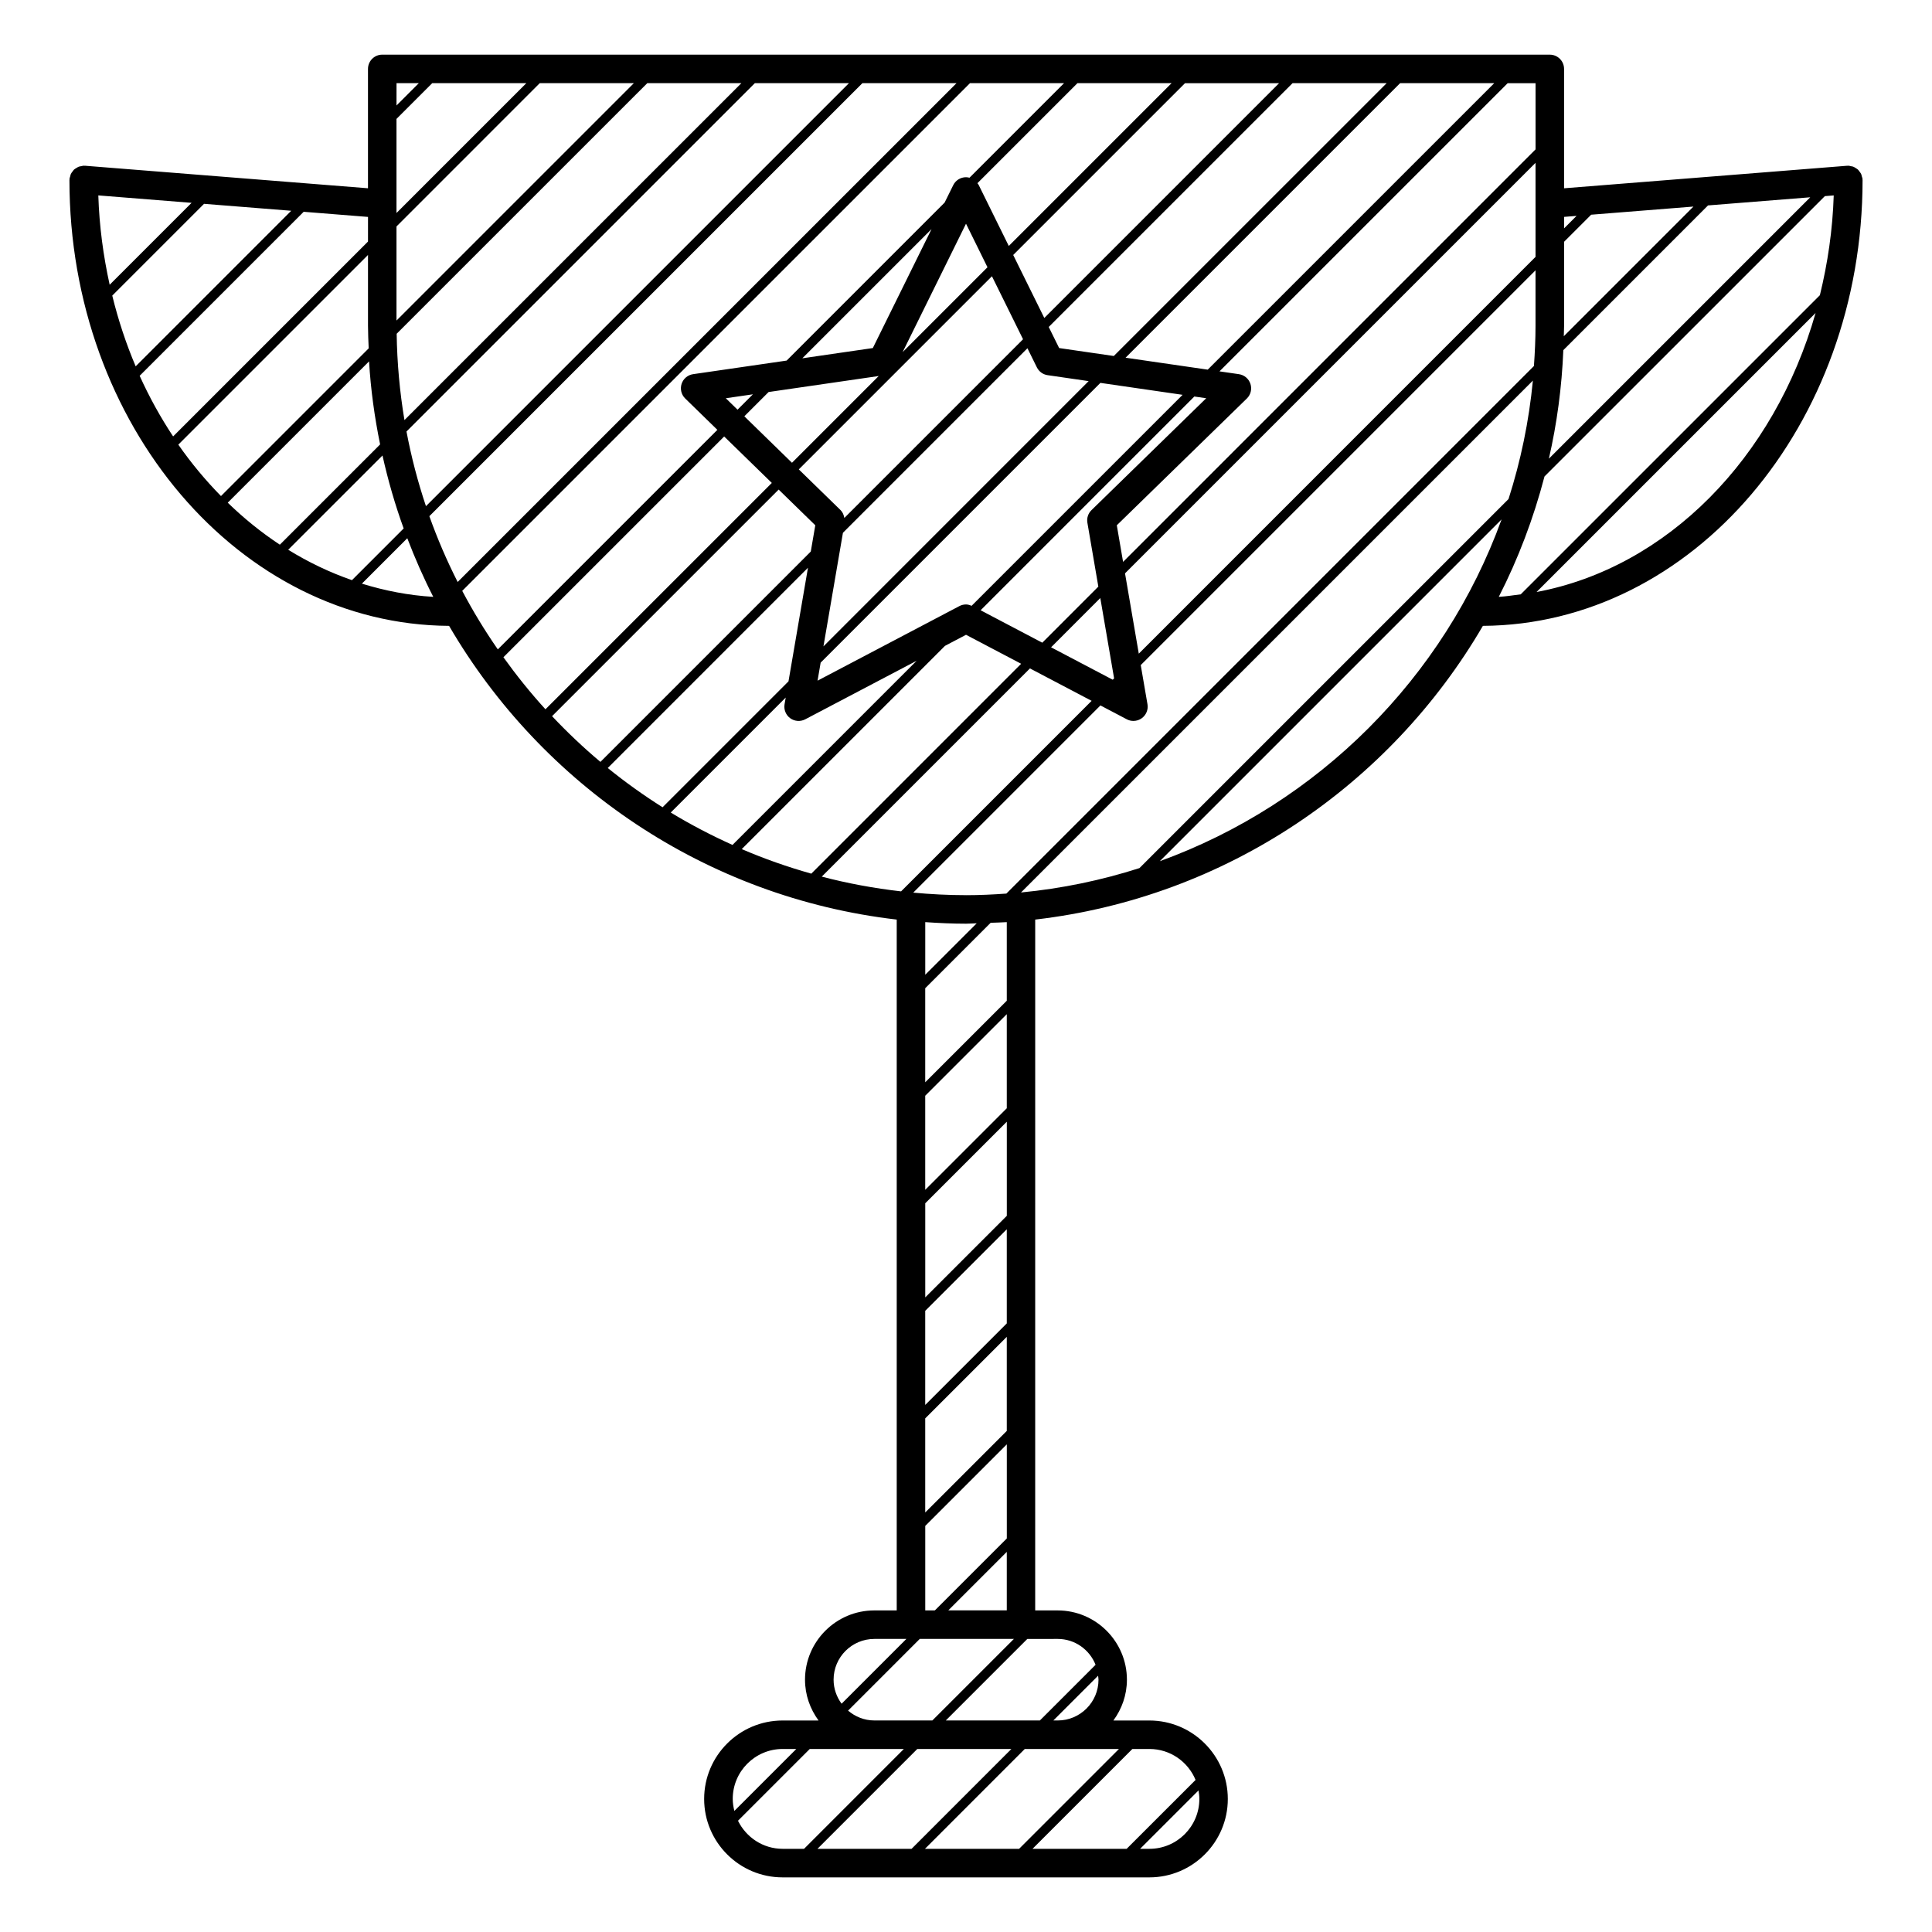<?xml version="1.0" encoding="UTF-8"?>
<!-- Uploaded to: SVG Repo, www.svgrepo.com, Generator: SVG Repo Mixer Tools -->
<svg fill="#000000" width="800px" height="800px" version="1.1" viewBox="144 144 512 512" xmlns="http://www.w3.org/2000/svg">
 <path d="m637.57 191.55c0-0.055 0.023-0.105 0.02-0.156-0.02-0.211-0.117-0.387-0.168-0.59-0.07-0.242-0.105-0.488-0.207-0.715-0.102-0.207-0.242-0.367-0.371-0.551-0.156-0.215-0.301-0.438-0.5-0.621-0.137-0.121-0.312-0.207-0.457-0.312-0.258-0.168-0.492-0.332-0.781-0.438-0.188-0.074-0.387-0.086-0.586-0.117-0.238-0.047-0.453-0.141-0.699-0.141-0.059 0-0.102 0.035-0.152 0.035s-0.105-0.02-0.141-0.02l-75.035 5.973v-31.633c0-2.086-1.691-3.777-3.777-3.777l-309.42-0.004c-2.086 0-3.777 1.691-3.777 3.777v31.633l-75.031-5.973c-0.051-0.004-0.098 0.023-0.148 0.023-0.055 0-0.102-0.035-0.152-0.035-0.223 0-0.414 0.098-0.625 0.125-0.238 0.043-0.488 0.059-0.707 0.152-0.211 0.078-0.395 0.211-0.586 0.32-0.227 0.141-0.457 0.266-0.656 0.438-0.148 0.148-0.25 0.324-0.375 0.484-0.168 0.219-0.34 0.422-0.461 0.676-0.098 0.211-0.129 0.449-0.191 0.684-0.051 0.207-0.152 0.383-0.172 0.605-0.004 0.051 0.02 0.105 0.016 0.152 0 0.055-0.031 0.098-0.031 0.145 0 64.973 45.086 117.85 100.61 118.17 24.566 42.137 67.984 71.965 118.63 77.84v183.08h-5.941c-10.125 0-18.363 8.242-18.363 18.363 0 4.055 1.359 7.758 3.586 10.809h-9.527c-11.461 0-20.789 9.332-20.789 20.793 0 11.457 9.324 20.781 20.789 20.781h97.195c11.461 0 20.793-9.324 20.793-20.781 0-11.461-9.332-20.793-20.793-20.793h-9.531c2.227-3.043 3.586-6.75 3.586-10.809 0-10.121-8.238-18.363-18.363-18.363h-5.945l0.004-183.08c50.648-5.875 94.066-35.699 118.64-77.84 55.539-0.324 100.62-53.203 100.62-118.16 0.008-0.051-0.023-0.094-0.023-0.141zm-7.613 4.238c-0.289 9.152-1.605 17.98-3.668 26.441l-79.27 79.266c-1.934 0.258-3.863 0.559-5.828 0.676 5.144-10.062 9.195-20.75 12.117-31.902l74.301-74.293zm-219.15 192.59v20.824l-21.613 21.609v-24.922l17.34-17.34c1.43-0.074 2.863-0.07 4.273-0.172zm0 49.324-21.613 21.613v-24.934l21.613-21.613zm0 57.012-21.613 21.609v-24.938l21.613-21.613zm0 3.562v24.934l-21.613 21.609v-24.934zm-21.605 72.496v-22.391l21.613-21.613v24.938l-19.062 19.062zm21.605-15.508v15.504h-15.504zm1.887 23.066-21.609 21.609h-15.383c-2.66 0-5.066-1.004-6.953-2.606l19-19.004zm-23.492-90.512v-24.938l21.613-21.613v24.938zm0-85.504v-13.941c3.57 0.246 7.168 0.414 10.809 0.414 0.945 0 1.879-0.086 2.828-0.105zm10.801-21.086c-4.719 0-9.375-0.246-13.984-0.672l49.605-49.609 6.988 3.672c0.543 0.297 1.152 0.434 1.758 0.434 0.781 0 1.57-0.242 2.215-0.719 1.164-0.848 1.75-2.277 1.508-3.699l-1.785-10.379 104.62-104.62v14.664c0 3.602-0.172 7.164-0.422 10.699l-139.81 139.81c-3.535 0.254-7.098 0.426-10.699 0.426zm-33.25-102.05-11.062-10.785 51.184-51.184 8.242 16.695-47.359 47.359c-0.141-0.781-0.422-1.52-1.004-2.086zm-79.711-113.14h24.934l-62.902 62.906v-24.934zm-37.969 34.41v-24.938l9.473-9.473h24.938zm66.465-34.41h24.934l-89.289 89.289c-1.25-7.457-1.949-15.098-2.062-22.879zm28.5 0h24.945l-112.1 112.1c-2.152-6.414-3.883-13.02-5.16-19.785zm-99.305 95.738-26.57 26.57c-4.891-3.223-9.508-6.957-13.809-11.129l37.449-37.449c0.441 7.5 1.469 14.836 2.93 22.008zm0.629 2.934c1.473 6.606 3.34 13.062 5.613 19.332l-13.703 13.703c-5.894-2.047-11.539-4.746-16.895-8.055zm6.574 21.93c2.031 5.316 4.312 10.504 6.883 15.531-6.508-0.383-12.816-1.617-18.914-3.5zm5.852-5.848 114.75-114.75h24.945l-132.2 132.19c-2.852-5.625-5.363-11.438-7.5-17.438zm143.26-114.75h24.934l-25.055 25.055c-0.301-0.074-0.609-0.133-0.926-0.133-1.441 0-2.75 0.816-3.387 2.106l-2.277 4.613-41.871 41.875-24.789 3.602c-1.422 0.207-2.606 1.199-3.047 2.57-0.441 1.367-0.074 2.871 0.957 3.875l8.523 8.309-58.184 58.18c-3.441-4.961-6.594-10.137-9.43-15.508zm62.613 83.496-30.398 29.645c-0.898 0.867-1.305 2.117-1.094 3.344l2.902 16.93-14.855 14.863-16.344-8.594 56.637-56.645zm-24.414 74.23-0.363 0.363-16.34-8.59 13.047-13.055zm2.894-27.824 108.79-108.79v24.922l-105.14 105.15zm-40.66 8.605c-0.473-0.203-0.969-0.363-1.477-0.363-0.605 0-1.211 0.145-1.758 0.434l-37.586 19.766 0.82-4.781 74.137-74.137 21.781 3.164zm40.805-65.754 72.754-72.754h24.945l-75.922 75.918zm-3.117-0.453-14.484-2.106-2.762-5.586 64.617-64.609h24.934zm-18.418-10.074-8.242-16.695 45.527-45.527h24.938zm-9.414-19.086-7.949-16.113c-0.098-0.191-0.23-0.352-0.359-0.523l26.512-26.512h24.945zm-5.644 5.644-22.484 22.484 16.793-34.027zm-14.828-10.113-15.559 31.523-18.68 2.715zm-54.52 44.824 7.184-1.043-4.074 4.074zm-0.434 10.133 12.629 12.312-59.988 59.984c-3.984-4.363-7.688-8.984-11.145-13.793zm5.344-5.348 6.434-6.434 29.18-4.242-22.988 22.988zm75.027-18.031 2.5 5.066c0.551 1.113 1.613 1.891 2.848 2.066l10.871 1.578-70.281 70.297 5.164-30.102zm-63.324 88.27-33.371 33.371c-5.047-3.188-9.906-6.66-14.523-10.41l53.055-53.062zm-0.734 4.297-0.309 1.777c-0.242 1.422 0.336 2.852 1.5 3.699 1.164 0.848 2.711 0.953 3.981 0.289l29.523-15.516-48.801 48.805c-5.644-2.543-11.117-5.391-16.363-8.586zm42.203-13.699 5.578-2.934 14.609 7.68-55.613 55.621c-6.316-1.785-12.48-3.945-18.43-6.508zm22.52 5.977 16.344 8.59-50.496 50.496c-7.168-0.82-14.191-2.121-21.023-3.91zm141.55-90.844v-22.219l7.18-7.176 27.102-2.156-34.359 34.363c0.008-0.938 0.078-1.863 0.078-2.812zm38.148-31.855 27.09-2.156-69.266 69.27c2.133-9.305 3.426-18.914 3.828-28.762zm-34.84 2.773-3.309 3.309v-3.043zm-10.867-17.625-109.31 109.32-1.664-9.703 34.469-33.598c1.023-0.996 1.395-2.508 0.945-3.875-0.449-1.367-1.629-2.363-3.055-2.57l-5.148-0.746 76.371-76.367h7.391zm-295.95-17.543-5.91 5.91 0.004-5.91zm-13.465 41.969-51.645 51.645c-3.332-5.031-6.301-10.395-8.867-16.066l43.465-43.465 17.051 1.359zm-61.57 33.07c-2.527-5.965-4.609-12.223-6.203-18.742l24.324-24.324 23.102 1.84zm14.82-43.328-21.711 21.711c-1.676-7.617-2.754-15.516-3.008-23.68zm-3.516 64.082 50.266-50.266v18.73c0 2.019 0.105 4.016 0.18 6.019l-39.141 39.141c-4.078-4.156-7.879-8.699-11.305-13.625zm99.043 71.957 60.051-60.051 9.707 9.461-1.195 6.961-55.746 55.746c-4.508-3.785-8.781-7.836-12.816-12.117zm85.41 244.54h8.488l-17.168 17.168c-1.316-1.789-2.121-3.981-2.121-6.367-0.004-5.957 4.844-10.801 10.801-10.801zm-24.297 29.164h3.617l-16.418 16.418c-0.258-1.023-0.43-2.082-0.43-3.184 0-7.301 5.934-13.234 13.23-13.234zm-11.84 19.02 19.02-19.02h24.938l-26.453 26.461h-5.668c-5.207 0-9.68-3.055-11.836-7.441zm47.52-19.02h24.934l-26.453 26.461h-24.938zm61.512 26.461h-2.465l15.473-15.473c0.125 0.734 0.227 1.48 0.227 2.246 0 7.293-5.93 13.227-13.234 13.227zm12.23-18.258-18.262 18.258h-24.945l26.461-26.461h4.516c5.516 0 10.246 3.391 12.23 8.203zm-20.305-8.203-26.461 26.461h-24.945l26.453-26.461zm-5.418-18.363c0 5.953-4.848 10.809-10.801 10.809h-1.164l11.859-11.859c0.027 0.344 0.105 0.691 0.105 1.051zm-10.805-10.801c4.555 0 8.445 2.848 10.027 6.852l-14.758 14.758h-24.934l21.609-21.609zm-9.73-197.82 135.65-135.65c-1.043 10.836-3.238 21.34-6.457 31.391l-97.805 97.801c-10.051 3.223-20.555 5.418-31.391 6.461zm36.781-8.289 90.574-90.574c-15.238 41.977-48.598 75.336-90.574 90.574zm99.836-71.332 73.953-73.953c-10.957 38.438-39.316 67.453-73.953 73.953z"/>
</svg>
